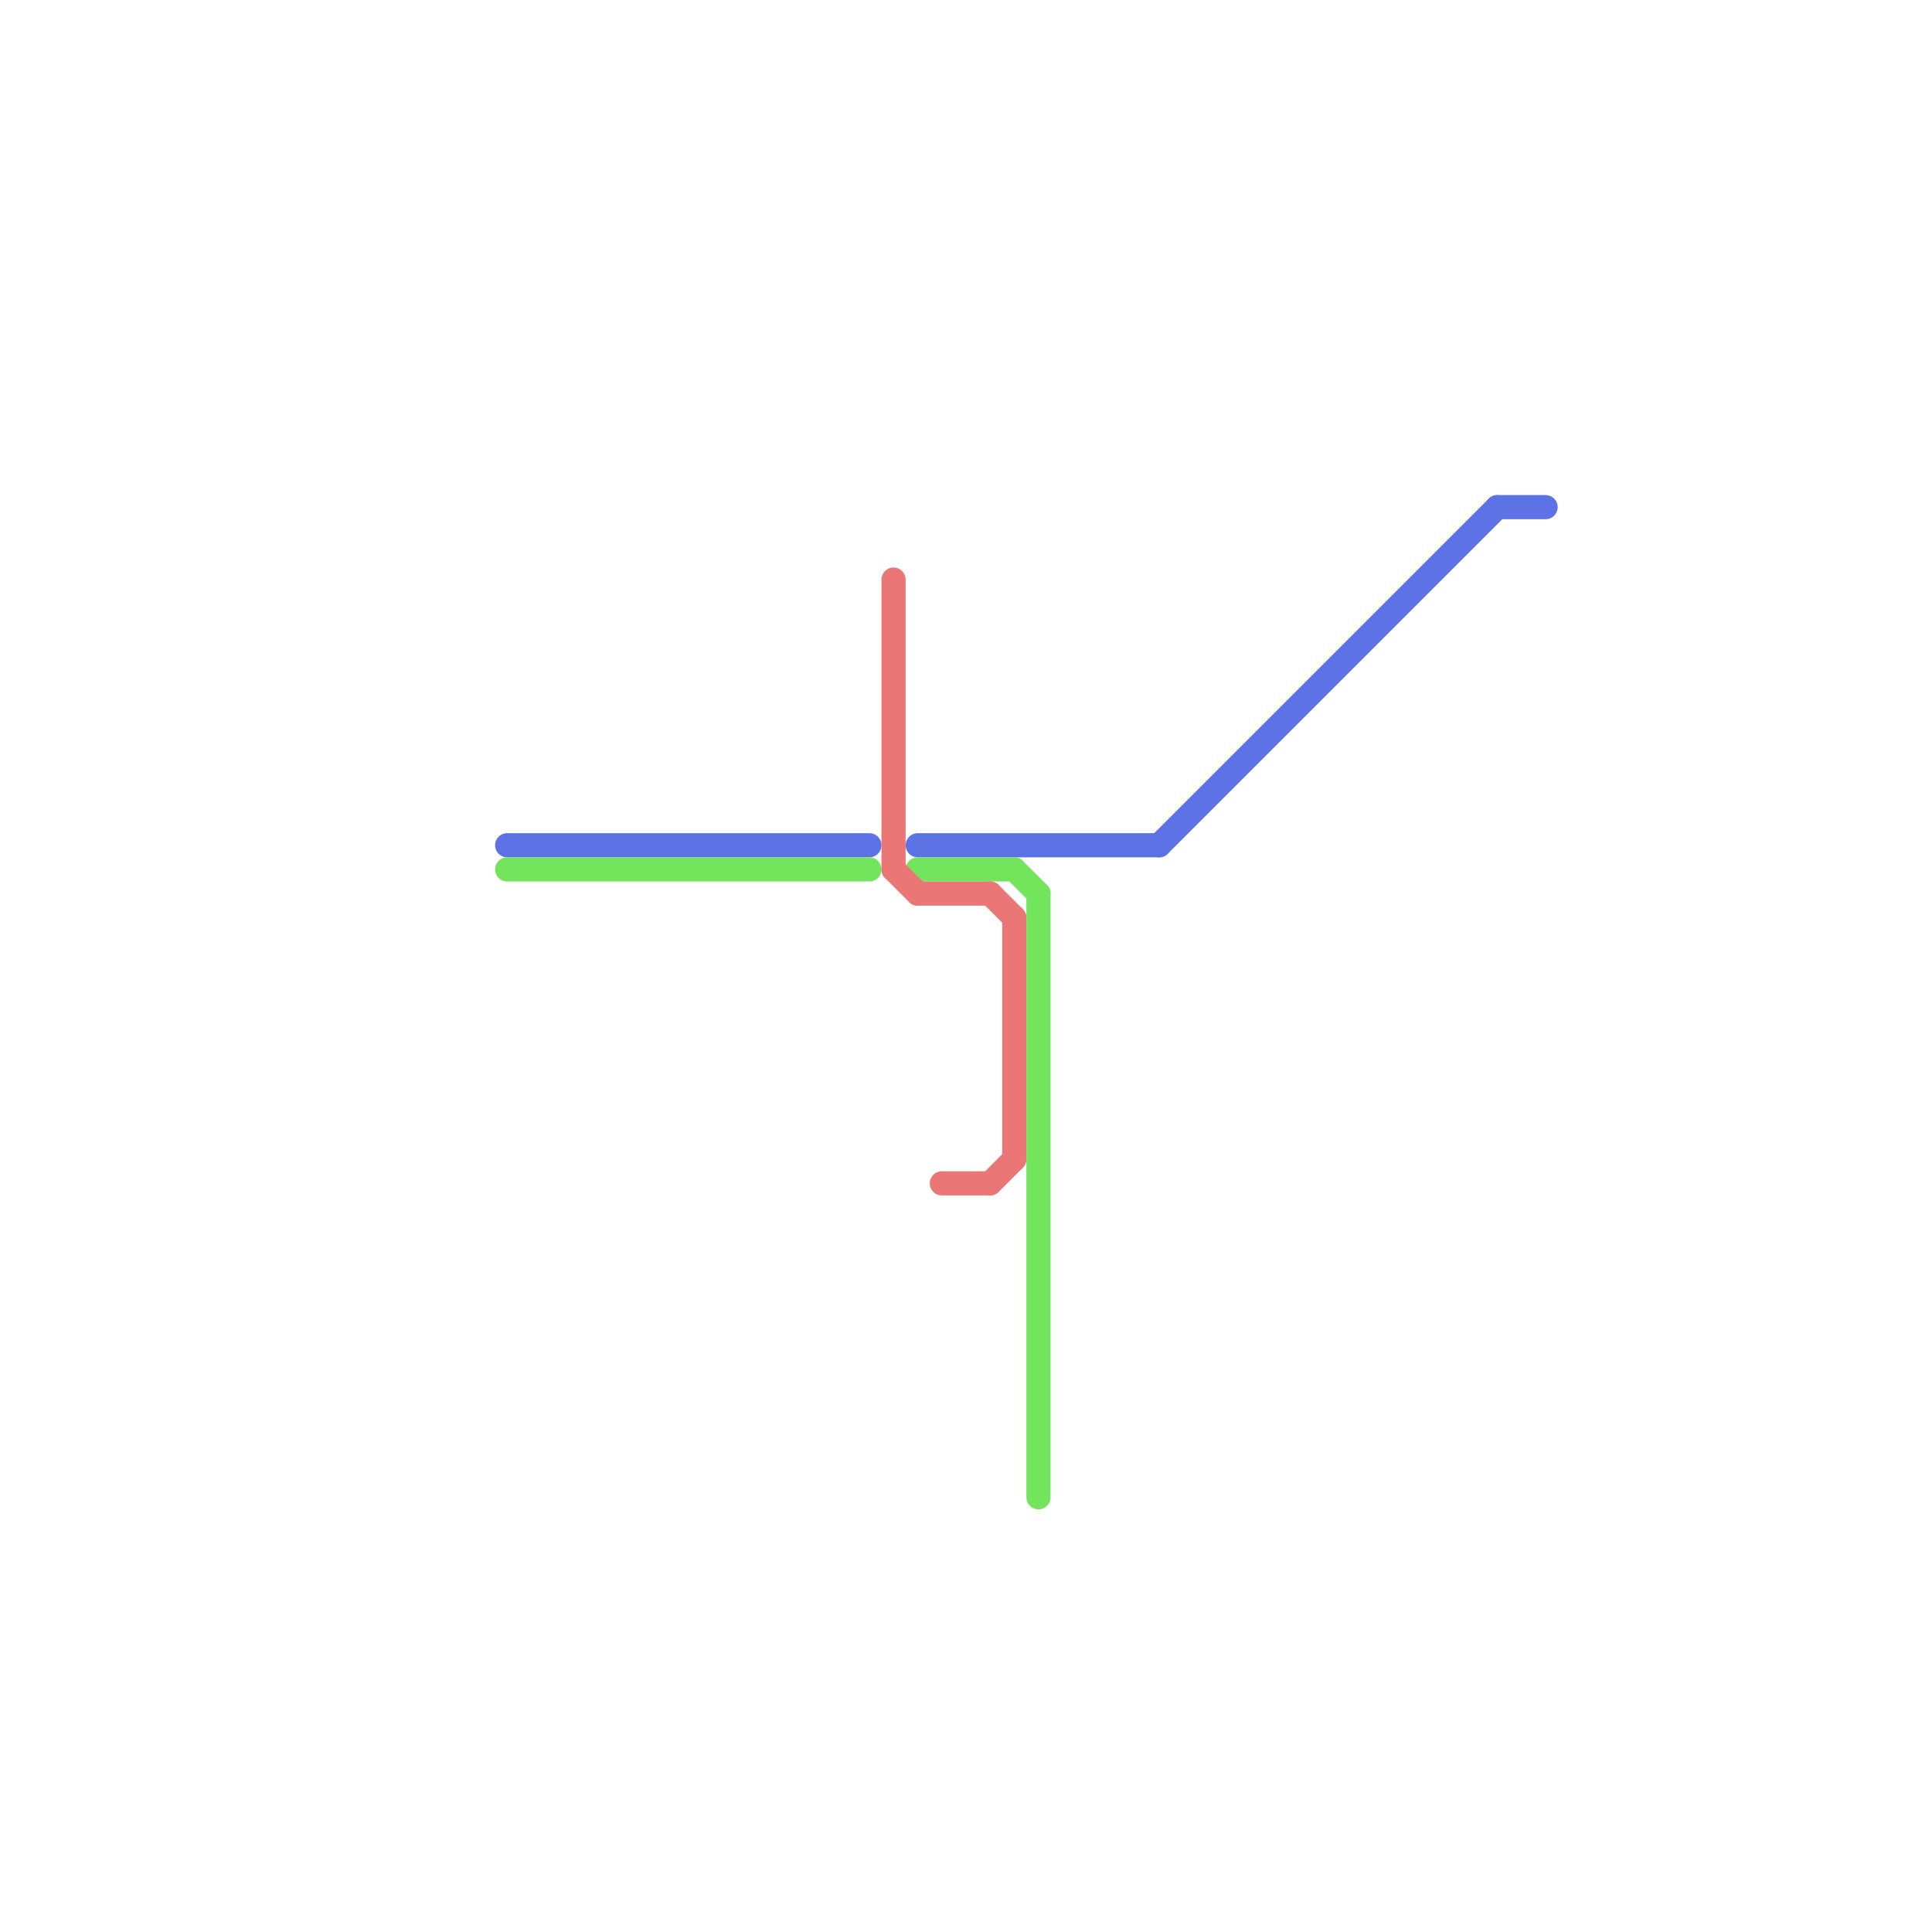 
<svg version="1.1" xmlns="http://www.w3.org/2000/svg" viewBox="0 0 80 80">
<style>text { font: 1px Helvetica; font-weight: 600; white-space: pre; dominant-baseline: central; } line { stroke-width: 1; fill: none; stroke-linecap: round; stroke-linejoin: round; } .c0 { stroke: #5d73e5 } .c1 { stroke: #73e55d } .c2 { stroke: #ea7676 } .w1 { stroke-width: 1; }</style><defs></defs><line class="c0 " x1="38" y1="35" x2="48" y2="35"/><line class="c0 " x1="21" y1="35" x2="36" y2="35"/><line class="c0 " x1="48" y1="35" x2="62" y2="21"/><line class="c0 " x1="62" y1="21" x2="64" y2="21"/><line class="c1 " x1="42" y1="36" x2="43" y2="37"/><line class="c1 " x1="43" y1="37" x2="43" y2="62"/><line class="c1 " x1="38" y1="36" x2="42" y2="36"/><line class="c1 " x1="21" y1="36" x2="36" y2="36"/><line class="c2 " x1="37" y1="24" x2="37" y2="36"/><line class="c2 " x1="41" y1="49" x2="42" y2="48"/><line class="c2 " x1="39" y1="49" x2="41" y2="49"/><line class="c2 " x1="38" y1="37" x2="41" y2="37"/><line class="c2 " x1="37" y1="36" x2="38" y2="37"/><line class="c2 " x1="41" y1="37" x2="42" y2="38"/><line class="c2 " x1="42" y1="38" x2="42" y2="48"/>
</svg>
